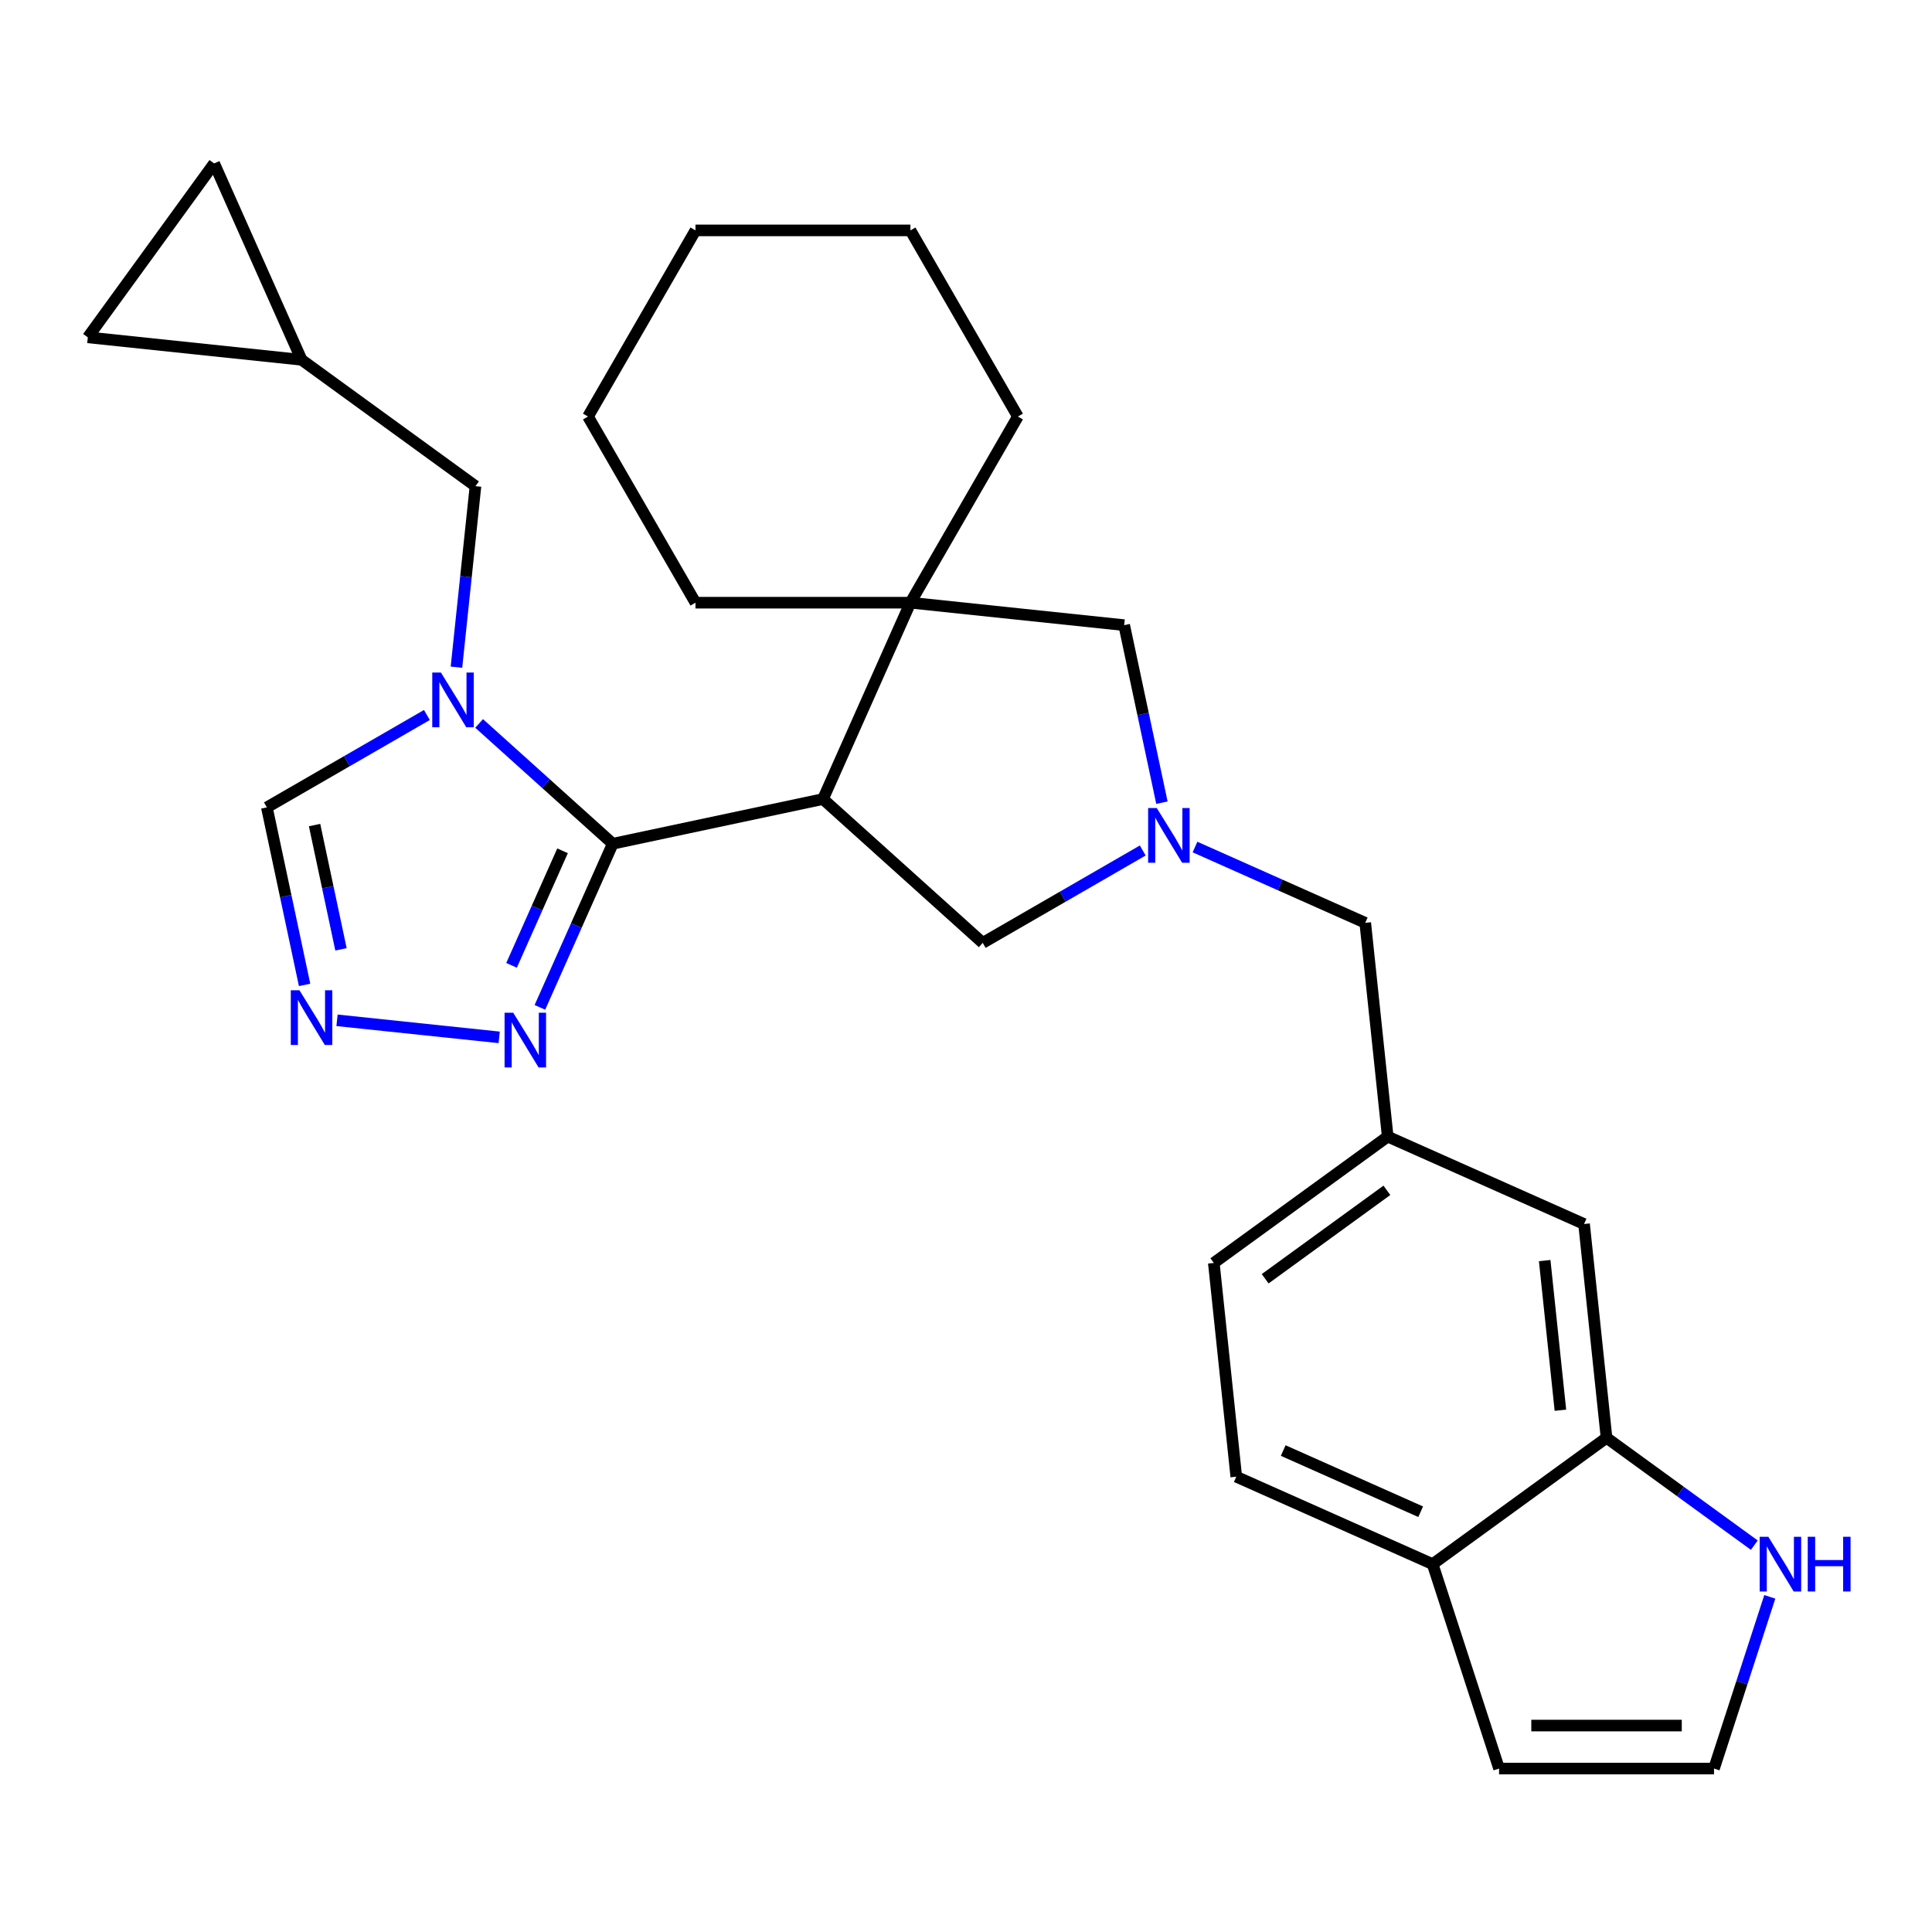 <?xml version='1.0' encoding='iso-8859-1'?>
<svg version='1.1' baseProfile='full'
              xmlns='http://www.w3.org/2000/svg'
                      xmlns:rdkit='http://www.rdkit.org/xml'
                      xmlns:xlink='http://www.w3.org/1999/xlink'
                  xml:space='preserve'
width='1000px' height='1000px' viewBox='0 0 1000 1000'>
<!-- END OF HEADER -->
<rect style='opacity:1.0;fill:#FFFFFF;stroke:none' width='1000' height='1000' x='0' y='0'> </rect>
<path class='bond-0' d='M 317.156,436.718 L 282.578,405.584' style='fill:none;fill-rule:evenodd;stroke:#000000;stroke-width:6px;stroke-linecap:butt;stroke-linejoin:miter;stroke-opacity:1' />
<path class='bond-0' d='M 282.578,405.584 L 247.999,374.449' style='fill:none;fill-rule:evenodd;stroke:#0000FF;stroke-width:6px;stroke-linecap:butt;stroke-linejoin:miter;stroke-opacity:1' />
<path class='bond-1' d='M 317.156,436.718 L 425.98,413.587' style='fill:none;fill-rule:evenodd;stroke:#000000;stroke-width:6px;stroke-linecap:butt;stroke-linejoin:miter;stroke-opacity:1' />
<path class='bond-4' d='M 317.156,436.718 L 298.302,479.066' style='fill:none;fill-rule:evenodd;stroke:#000000;stroke-width:6px;stroke-linecap:butt;stroke-linejoin:miter;stroke-opacity:1' />
<path class='bond-4' d='M 298.302,479.066 L 279.448,521.414' style='fill:none;fill-rule:evenodd;stroke:#0000FF;stroke-width:6px;stroke-linecap:butt;stroke-linejoin:miter;stroke-opacity:1' />
<path class='bond-4' d='M 291.173,440.372 L 277.975,470.016' style='fill:none;fill-rule:evenodd;stroke:#000000;stroke-width:6px;stroke-linecap:butt;stroke-linejoin:miter;stroke-opacity:1' />
<path class='bond-4' d='M 277.975,470.016 L 264.777,499.659' style='fill:none;fill-rule:evenodd;stroke:#0000FF;stroke-width:6px;stroke-linecap:butt;stroke-linejoin:miter;stroke-opacity:1' />
<path class='bond-6' d='M 220.956,370.081 L 179.542,393.991' style='fill:none;fill-rule:evenodd;stroke:#0000FF;stroke-width:6px;stroke-linecap:butt;stroke-linejoin:miter;stroke-opacity:1' />
<path class='bond-6' d='M 179.542,393.991 L 138.128,417.902' style='fill:none;fill-rule:evenodd;stroke:#000000;stroke-width:6px;stroke-linecap:butt;stroke-linejoin:miter;stroke-opacity:1' />
<path class='bond-10' d='M 236.258,345.333 L 241.183,298.481' style='fill:none;fill-rule:evenodd;stroke:#0000FF;stroke-width:6px;stroke-linecap:butt;stroke-linejoin:miter;stroke-opacity:1' />
<path class='bond-10' d='M 241.183,298.481 L 246.107,251.629' style='fill:none;fill-rule:evenodd;stroke:#000000;stroke-width:6px;stroke-linecap:butt;stroke-linejoin:miter;stroke-opacity:1' />
<path class='bond-2' d='M 425.98,413.587 L 471.232,311.951' style='fill:none;fill-rule:evenodd;stroke:#000000;stroke-width:6px;stroke-linecap:butt;stroke-linejoin:miter;stroke-opacity:1' />
<path class='bond-7' d='M 425.98,413.587 L 508.659,488.031' style='fill:none;fill-rule:evenodd;stroke:#000000;stroke-width:6px;stroke-linecap:butt;stroke-linejoin:miter;stroke-opacity:1' />
<path class='bond-8' d='M 471.232,311.951 L 581.877,323.58' style='fill:none;fill-rule:evenodd;stroke:#000000;stroke-width:6px;stroke-linecap:butt;stroke-linejoin:miter;stroke-opacity:1' />
<path class='bond-23' d='M 471.232,311.951 L 526.859,215.601' style='fill:none;fill-rule:evenodd;stroke:#000000;stroke-width:6px;stroke-linecap:butt;stroke-linejoin:miter;stroke-opacity:1' />
<path class='bond-24' d='M 471.232,311.951 L 359.977,311.951' style='fill:none;fill-rule:evenodd;stroke:#000000;stroke-width:6px;stroke-linecap:butt;stroke-linejoin:miter;stroke-opacity:1' />
<path class='bond-3' d='M 591.487,440.21 L 550.073,464.121' style='fill:none;fill-rule:evenodd;stroke:#0000FF;stroke-width:6px;stroke-linecap:butt;stroke-linejoin:miter;stroke-opacity:1' />
<path class='bond-3' d='M 550.073,464.121 L 508.659,488.031' style='fill:none;fill-rule:evenodd;stroke:#000000;stroke-width:6px;stroke-linecap:butt;stroke-linejoin:miter;stroke-opacity:1' />
<path class='bond-18' d='M 618.53,438.424 L 662.587,458.04' style='fill:none;fill-rule:evenodd;stroke:#0000FF;stroke-width:6px;stroke-linecap:butt;stroke-linejoin:miter;stroke-opacity:1' />
<path class='bond-18' d='M 662.587,458.04 L 706.645,477.655' style='fill:none;fill-rule:evenodd;stroke:#000000;stroke-width:6px;stroke-linecap:butt;stroke-linejoin:miter;stroke-opacity:1' />
<path class='bond-29' d='M 601.407,415.463 L 591.642,369.521' style='fill:none;fill-rule:evenodd;stroke:#0000FF;stroke-width:6px;stroke-linecap:butt;stroke-linejoin:miter;stroke-opacity:1' />
<path class='bond-29' d='M 591.642,369.521 L 581.877,323.58' style='fill:none;fill-rule:evenodd;stroke:#000000;stroke-width:6px;stroke-linecap:butt;stroke-linejoin:miter;stroke-opacity:1' />
<path class='bond-5' d='M 258.384,536.934 L 174.441,528.111' style='fill:none;fill-rule:evenodd;stroke:#0000FF;stroke-width:6px;stroke-linecap:butt;stroke-linejoin:miter;stroke-opacity:1' />
<path class='bond-28' d='M 157.658,509.784 L 147.893,463.843' style='fill:none;fill-rule:evenodd;stroke:#0000FF;stroke-width:6px;stroke-linecap:butt;stroke-linejoin:miter;stroke-opacity:1' />
<path class='bond-28' d='M 147.893,463.843 L 138.128,417.902' style='fill:none;fill-rule:evenodd;stroke:#000000;stroke-width:6px;stroke-linecap:butt;stroke-linejoin:miter;stroke-opacity:1' />
<path class='bond-28' d='M 176.494,491.376 L 169.658,459.217' style='fill:none;fill-rule:evenodd;stroke:#0000FF;stroke-width:6px;stroke-linecap:butt;stroke-linejoin:miter;stroke-opacity:1' />
<path class='bond-28' d='M 169.658,459.217 L 162.823,427.058' style='fill:none;fill-rule:evenodd;stroke:#000000;stroke-width:6px;stroke-linecap:butt;stroke-linejoin:miter;stroke-opacity:1' />
<path class='bond-9' d='M 831.54,744.198 L 819.911,633.552' style='fill:none;fill-rule:evenodd;stroke:#000000;stroke-width:6px;stroke-linecap:butt;stroke-linejoin:miter;stroke-opacity:1' />
<path class='bond-9' d='M 807.666,729.927 L 799.526,652.475' style='fill:none;fill-rule:evenodd;stroke:#000000;stroke-width:6px;stroke-linecap:butt;stroke-linejoin:miter;stroke-opacity:1' />
<path class='bond-11' d='M 831.54,744.198 L 869.783,771.983' style='fill:none;fill-rule:evenodd;stroke:#000000;stroke-width:6px;stroke-linecap:butt;stroke-linejoin:miter;stroke-opacity:1' />
<path class='bond-11' d='M 869.783,771.983 L 908.026,799.768' style='fill:none;fill-rule:evenodd;stroke:#0000FF;stroke-width:6px;stroke-linecap:butt;stroke-linejoin:miter;stroke-opacity:1' />
<path class='bond-32' d='M 831.54,744.198 L 741.533,809.592' style='fill:none;fill-rule:evenodd;stroke:#000000;stroke-width:6px;stroke-linecap:butt;stroke-linejoin:miter;stroke-opacity:1' />
<path class='bond-12' d='M 246.107,251.629 L 156.1,186.235' style='fill:none;fill-rule:evenodd;stroke:#000000;stroke-width:6px;stroke-linecap:butt;stroke-linejoin:miter;stroke-opacity:1' />
<path class='bond-13' d='M 916.042,826.533 L 901.605,870.967' style='fill:none;fill-rule:evenodd;stroke:#0000FF;stroke-width:6px;stroke-linecap:butt;stroke-linejoin:miter;stroke-opacity:1' />
<path class='bond-13' d='M 901.605,870.967 L 887.167,915.402' style='fill:none;fill-rule:evenodd;stroke:#000000;stroke-width:6px;stroke-linecap:butt;stroke-linejoin:miter;stroke-opacity:1' />
<path class='bond-15' d='M 156.1,186.235 L 45.455,174.606' style='fill:none;fill-rule:evenodd;stroke:#000000;stroke-width:6px;stroke-linecap:butt;stroke-linejoin:miter;stroke-opacity:1' />
<path class='bond-16' d='M 156.1,186.235 L 110.849,84.598' style='fill:none;fill-rule:evenodd;stroke:#000000;stroke-width:6px;stroke-linecap:butt;stroke-linejoin:miter;stroke-opacity:1' />
<path class='bond-33' d='M 887.167,915.402 L 775.912,915.402' style='fill:none;fill-rule:evenodd;stroke:#000000;stroke-width:6px;stroke-linecap:butt;stroke-linejoin:miter;stroke-opacity:1' />
<path class='bond-33' d='M 870.479,893.151 L 792.601,893.151' style='fill:none;fill-rule:evenodd;stroke:#000000;stroke-width:6px;stroke-linecap:butt;stroke-linejoin:miter;stroke-opacity:1' />
<path class='bond-14' d='M 741.533,809.592 L 639.896,764.34' style='fill:none;fill-rule:evenodd;stroke:#000000;stroke-width:6px;stroke-linecap:butt;stroke-linejoin:miter;stroke-opacity:1' />
<path class='bond-14' d='M 735.338,782.477 L 664.192,750.801' style='fill:none;fill-rule:evenodd;stroke:#000000;stroke-width:6px;stroke-linecap:butt;stroke-linejoin:miter;stroke-opacity:1' />
<path class='bond-19' d='M 741.533,809.592 L 775.912,915.402' style='fill:none;fill-rule:evenodd;stroke:#000000;stroke-width:6px;stroke-linecap:butt;stroke-linejoin:miter;stroke-opacity:1' />
<path class='bond-30' d='M 45.455,174.606 L 110.849,84.598' style='fill:none;fill-rule:evenodd;stroke:#000000;stroke-width:6px;stroke-linecap:butt;stroke-linejoin:miter;stroke-opacity:1' />
<path class='bond-17' d='M 819.911,633.552 L 718.274,588.301' style='fill:none;fill-rule:evenodd;stroke:#000000;stroke-width:6px;stroke-linecap:butt;stroke-linejoin:miter;stroke-opacity:1' />
<path class='bond-20' d='M 706.645,477.655 L 718.274,588.301' style='fill:none;fill-rule:evenodd;stroke:#000000;stroke-width:6px;stroke-linecap:butt;stroke-linejoin:miter;stroke-opacity:1' />
<path class='bond-22' d='M 718.274,588.301 L 628.267,653.695' style='fill:none;fill-rule:evenodd;stroke:#000000;stroke-width:6px;stroke-linecap:butt;stroke-linejoin:miter;stroke-opacity:1' />
<path class='bond-22' d='M 717.852,616.111 L 654.847,661.887' style='fill:none;fill-rule:evenodd;stroke:#000000;stroke-width:6px;stroke-linecap:butt;stroke-linejoin:miter;stroke-opacity:1' />
<path class='bond-21' d='M 639.896,764.34 L 628.267,653.695' style='fill:none;fill-rule:evenodd;stroke:#000000;stroke-width:6px;stroke-linecap:butt;stroke-linejoin:miter;stroke-opacity:1' />
<path class='bond-26' d='M 526.859,215.601 L 471.232,119.252' style='fill:none;fill-rule:evenodd;stroke:#000000;stroke-width:6px;stroke-linecap:butt;stroke-linejoin:miter;stroke-opacity:1' />
<path class='bond-25' d='M 359.977,311.951 L 304.349,215.601' style='fill:none;fill-rule:evenodd;stroke:#000000;stroke-width:6px;stroke-linecap:butt;stroke-linejoin:miter;stroke-opacity:1' />
<path class='bond-27' d='M 304.349,215.601 L 359.977,119.252' style='fill:none;fill-rule:evenodd;stroke:#000000;stroke-width:6px;stroke-linecap:butt;stroke-linejoin:miter;stroke-opacity:1' />
<path class='bond-31' d='M 471.232,119.252 L 359.977,119.252' style='fill:none;fill-rule:evenodd;stroke:#000000;stroke-width:6px;stroke-linecap:butt;stroke-linejoin:miter;stroke-opacity:1' />
<path  class='atom-1' d='M 228.218 348.114
L 237.498 363.114
Q 238.418 364.594, 239.898 367.274
Q 241.378 369.954, 241.458 370.114
L 241.458 348.114
L 245.218 348.114
L 245.218 376.434
L 241.338 376.434
L 231.378 360.034
Q 230.218 358.114, 228.978 355.914
Q 227.778 353.714, 227.418 353.034
L 227.418 376.434
L 223.738 376.434
L 223.738 348.114
L 228.218 348.114
' fill='#0000FF'/>
<path  class='atom-4' d='M 598.748 418.244
L 608.028 433.244
Q 608.948 434.724, 610.428 437.404
Q 611.908 440.084, 611.988 440.244
L 611.988 418.244
L 615.748 418.244
L 615.748 446.564
L 611.868 446.564
L 601.908 430.164
Q 600.748 428.244, 599.508 426.044
Q 598.308 423.844, 597.948 423.164
L 597.948 446.564
L 594.268 446.564
L 594.268 418.244
L 598.748 418.244
' fill='#0000FF'/>
<path  class='atom-5' d='M 265.645 524.195
L 274.925 539.195
Q 275.845 540.675, 277.325 543.355
Q 278.805 546.035, 278.885 546.195
L 278.885 524.195
L 282.645 524.195
L 282.645 552.515
L 278.765 552.515
L 268.805 536.115
Q 267.645 534.195, 266.405 531.995
Q 265.205 529.795, 264.845 529.115
L 264.845 552.515
L 261.165 552.515
L 261.165 524.195
L 265.645 524.195
' fill='#0000FF'/>
<path  class='atom-6' d='M 154.999 512.566
L 164.279 527.566
Q 165.199 529.046, 166.679 531.726
Q 168.159 534.406, 168.239 534.566
L 168.239 512.566
L 171.999 512.566
L 171.999 540.886
L 168.119 540.886
L 158.159 524.486
Q 156.999 522.566, 155.759 520.366
Q 154.559 518.166, 154.199 517.486
L 154.199 540.886
L 150.519 540.886
L 150.519 512.566
L 154.999 512.566
' fill='#0000FF'/>
<path  class='atom-12' d='M 915.287 795.432
L 924.567 810.432
Q 925.487 811.912, 926.967 814.592
Q 928.447 817.272, 928.527 817.432
L 928.527 795.432
L 932.287 795.432
L 932.287 823.752
L 928.407 823.752
L 918.447 807.352
Q 917.287 805.432, 916.047 803.232
Q 914.847 801.032, 914.487 800.352
L 914.487 823.752
L 910.807 823.752
L 910.807 795.432
L 915.287 795.432
' fill='#0000FF'/>
<path  class='atom-12' d='M 935.687 795.432
L 939.527 795.432
L 939.527 807.472
L 954.007 807.472
L 954.007 795.432
L 957.847 795.432
L 957.847 823.752
L 954.007 823.752
L 954.007 810.672
L 939.527 810.672
L 939.527 823.752
L 935.687 823.752
L 935.687 795.432
' fill='#0000FF'/>
</svg>
